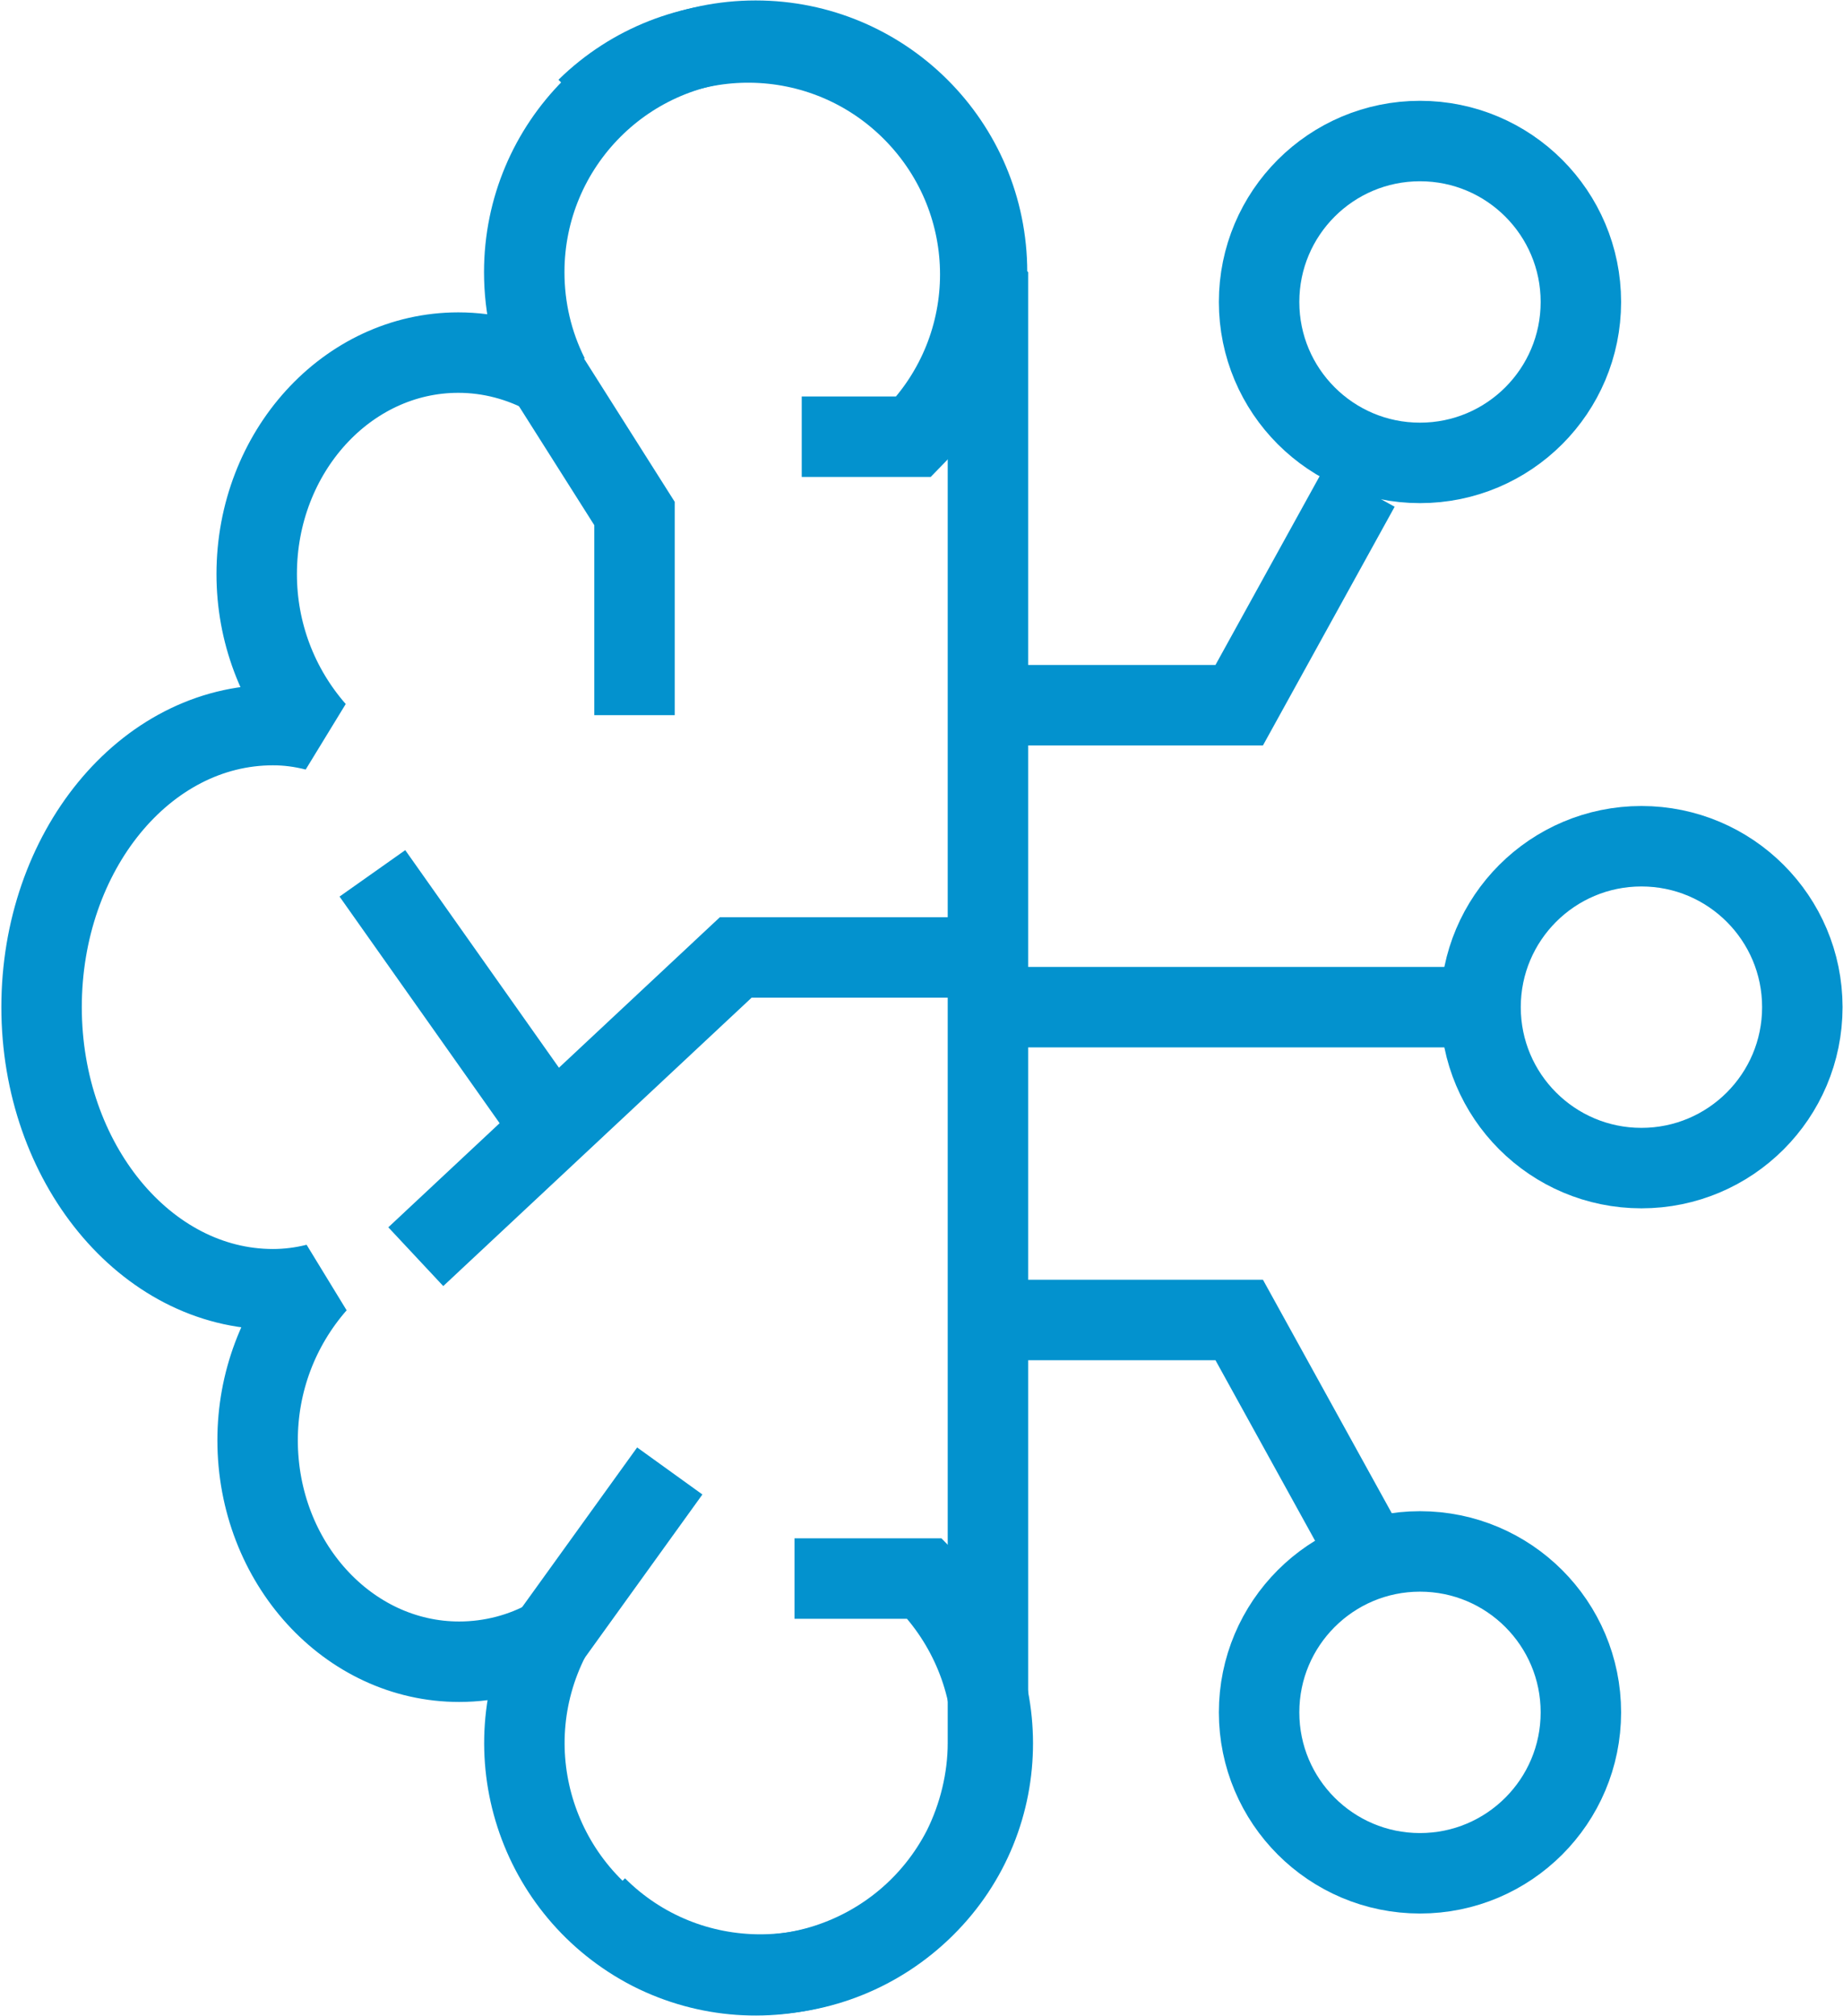 <?xml version="1.0" encoding="UTF-8"?>
<svg id="Layer_2" data-name="Layer 2" xmlns="http://www.w3.org/2000/svg" viewBox="0 0 20.39 22.3">
  <defs>
    <style>
      .cls-1 {
        stroke-linejoin: bevel;
      }

      .cls-1, .cls-2 {
        fill: none;
        stroke: #0392ce;
        stroke-width: .89px;
      }

      .cls-2 {
        stroke-miterlimit: 40;
      }
    </style>
  </defs>
  <g id="Anasayfa">
    <g>
      <path class="cls-1" d="m10.92,3.01c0-1.42-1.15-2.56-2.56-2.56-1.42,0-2.56,1.15-2.56,2.56,0,.4.09.79.27,1.15-.31-.17-.65-.26-1-.26-1.23,0-2.23,1.1-2.23,2.45,0,.64.23,1.25.65,1.73-.16-.04-.31-.06-.47-.06-1.42,0-2.56,1.4-2.56,3.12s1.15,3.12,2.56,3.12c.16,0,.32-.02.48-.06-.42.48-.65,1.09-.65,1.73,0,1.35,1,2.45,2.23,2.45.35,0,.7-.09,1-.26-.64,1.26-.14,2.8,1.12,3.45,1.26.64,2.8.14,3.45-1.12.18-.36.28-.77.28-1.17v-.11h0V3.12h0v-.11Z"/>
      <path class="cls-2" d="m6.6,21.09c1,1,2.62,1,3.63,0s1-2.62,0-3.63h-1.44"/>
      <path class="cls-2" d="m6.49,1.2c1.01-.99,2.63-.97,3.62.04.98,1,.98,2.59,0,3.59h-1.24"/>
      <polyline class="cls-2" points="10.92 10.59 8.14 10.59 4.6 13.9"/>
      <line class="cls-2" x1="4.12" y1="9.66" x2="6.07" y2="12.42"/>
      <line class="cls-2" x1="6.07" y1="18.13" x2="7.41" y2="16.27"/>
      <polyline class="cls-2" points="6.07 4.18 7.02 5.68 7.02 7.91"/>
      <line class="cls-2" x1="16.05" y1="11.14" x2="10.7" y2="11.14"/>
      <polyline class="cls-2" points="11.03 14.6 13.71 14.6 15.04 17.01"/>
      <polyline class="cls-2" points="11.03 7.8 13.71 7.8 15.04 5.39"/>
      <circle class="cls-2" cx="18.16" cy="11.14" r="1.78"/>
      <circle class="cls-2" cx="15.71" cy="18.94" r="1.78"/>
      <circle class="cls-2" cx="15.71" cy="3.34" r="1.78"/>
    </g>
  </g>
</svg>